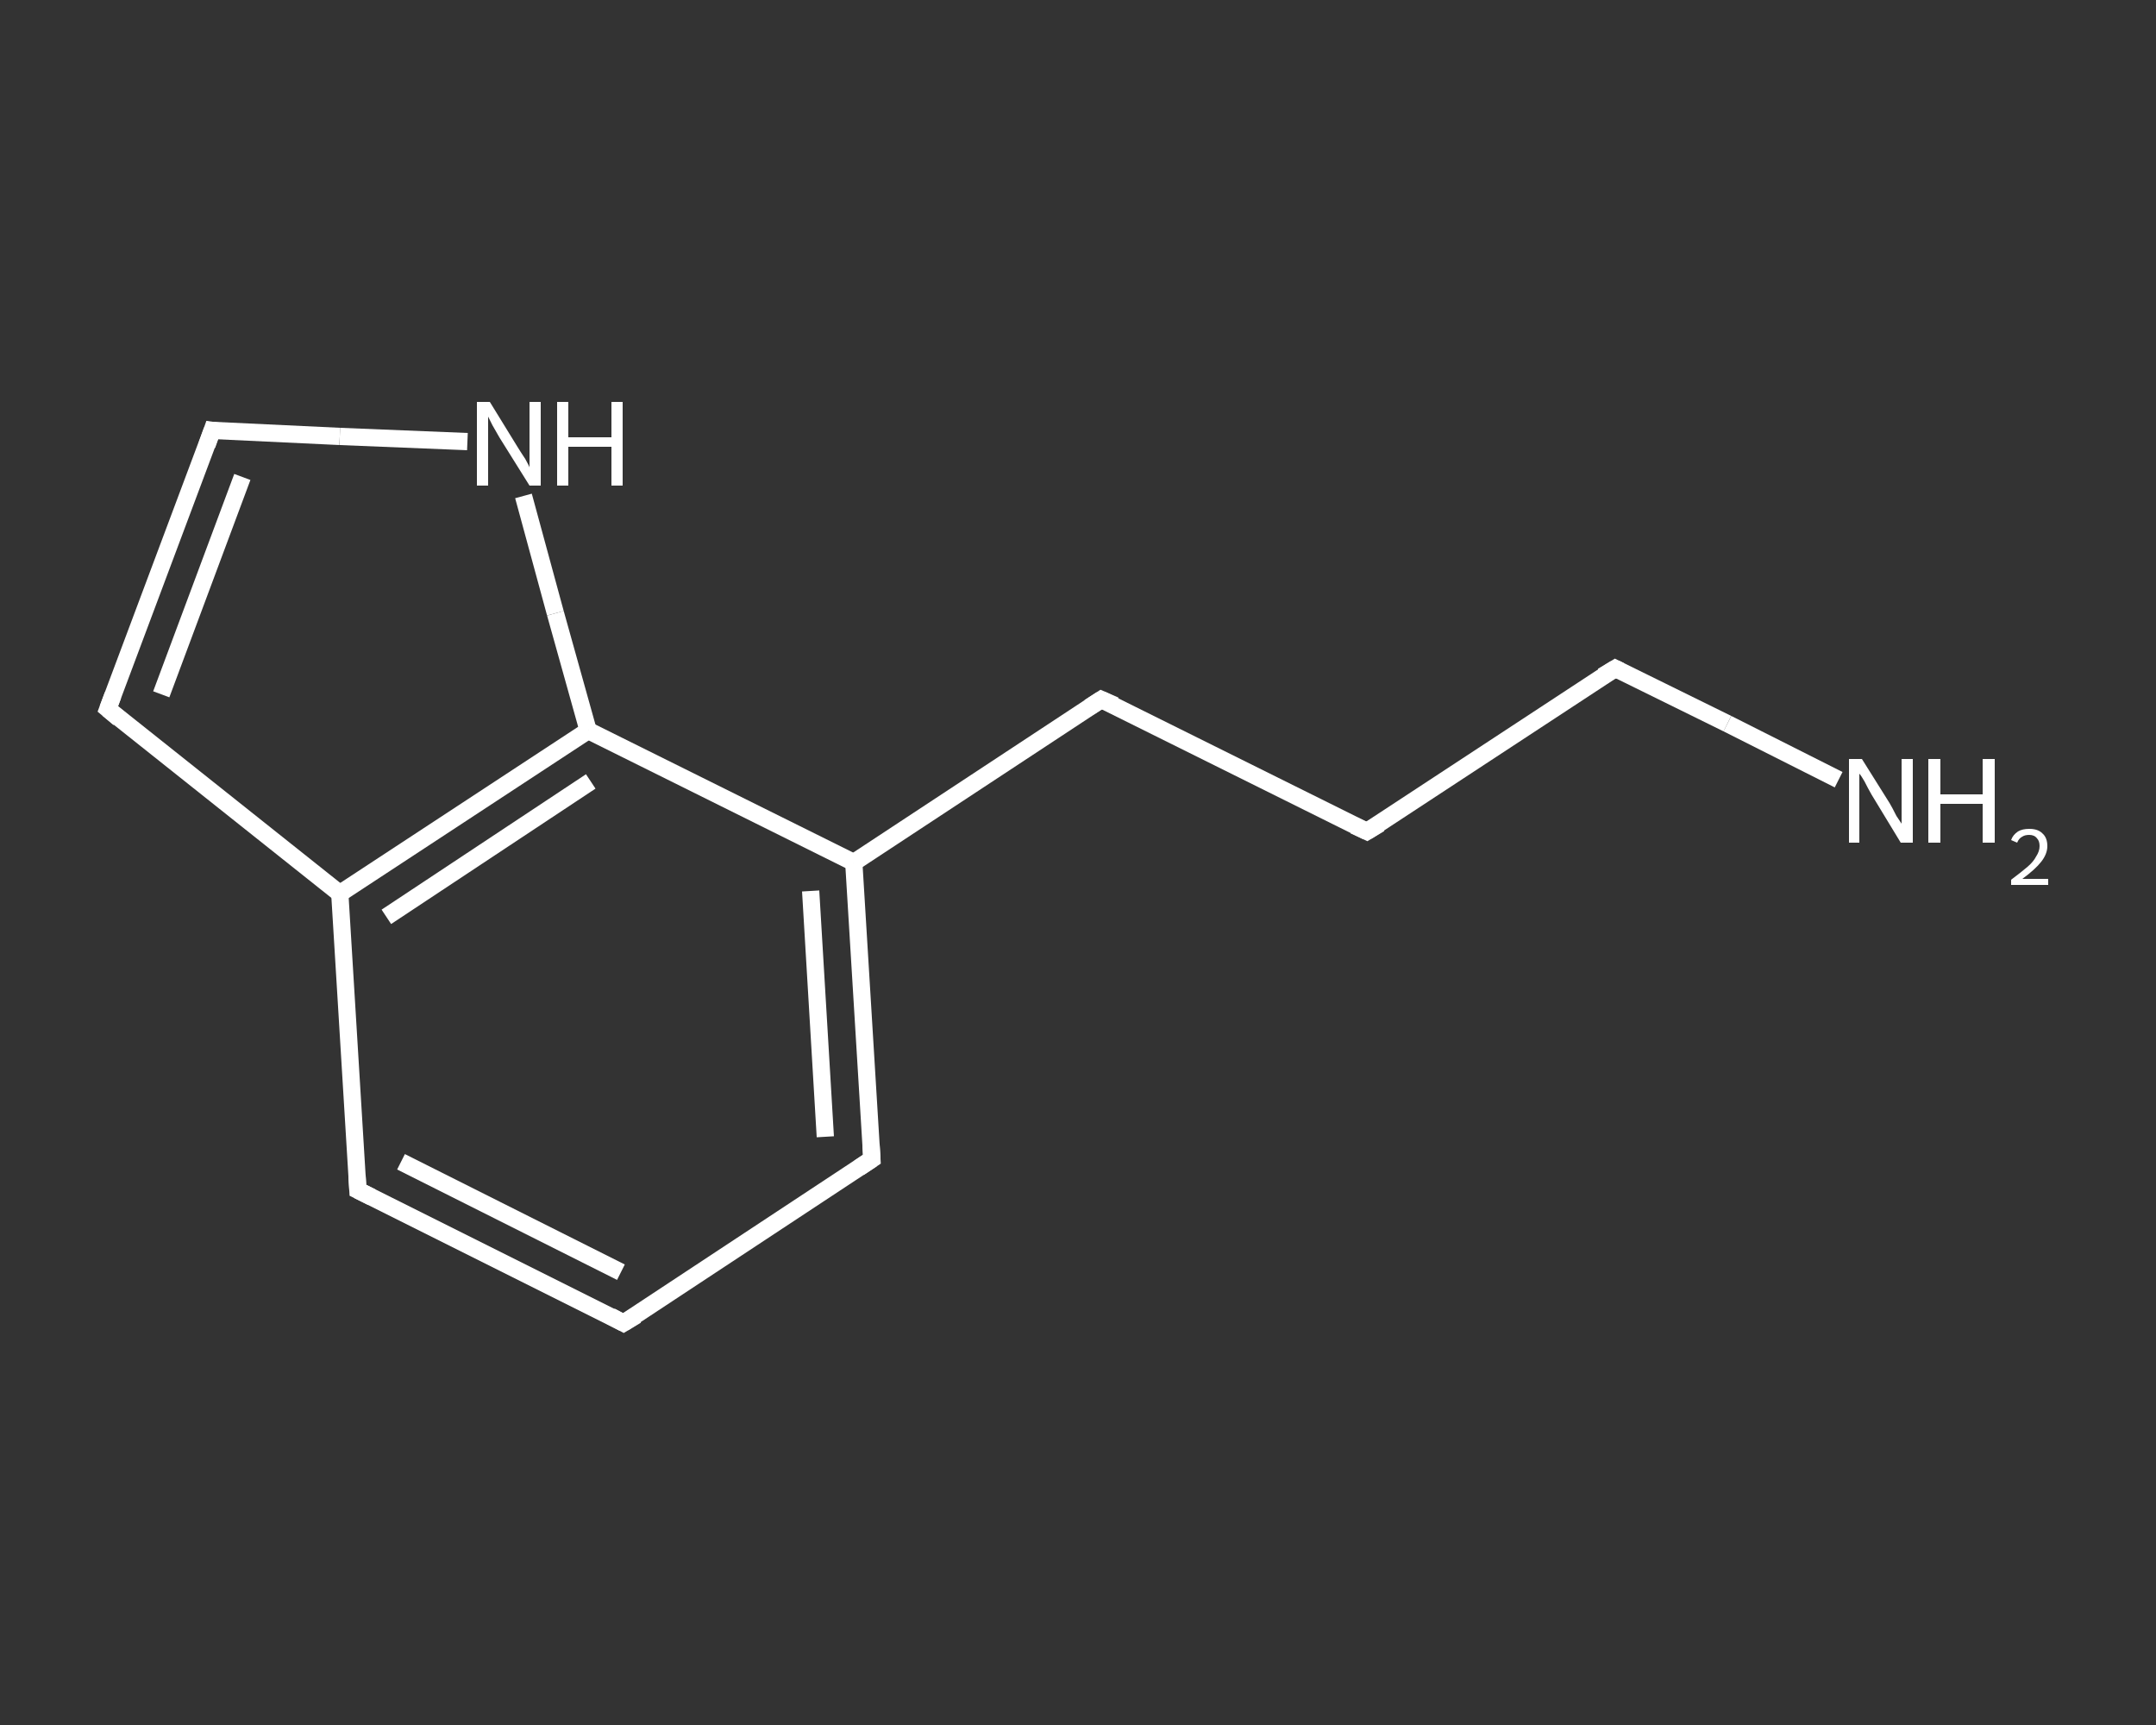 <?xml version='1.0' encoding='iso-8859-1'?>
<svg version='1.1' baseProfile='full'
              xmlns='http://www.w3.org/2000/svg'
                      xmlns:rdkit='http://www.rdkit.org/xml'
                      xmlns:xlink='http://www.w3.org/1999/xlink'
                  xml:space='preserve'
width='250px' height='200px' viewBox='0 0 250 200'>
<rect x="0" y="0" width="250" height="200" fill="#333333" stroke="none"/>
<!-- END OF HEADER -->
<rect style='opacity:1.0;fill:transparent;stroke:none' width='250.0' height='200.0' x='0.0' y='0.0'> </rect>
<path class='bond-0 atom-0 atom-1' d='M 213.2,90.4 L 200.3,83.9' style='fill:none;fill-rule:evenodd;stroke:#FFFFFF;stroke-width:2.0px;stroke-linecap:butt;stroke-linejoin:miter;stroke-opacity:1' />
<path class='bond-0 atom-0 atom-1' d='M 200.3,83.9 L 187.3,77.5' style='fill:none;fill-rule:evenodd;stroke:#FFFFFF;stroke-width:2.0px;stroke-linecap:butt;stroke-linejoin:miter;stroke-opacity:1' />
<path class='bond-1 atom-1 atom-2' d='M 187.3,77.5 L 158.5,96.4' style='fill:none;fill-rule:evenodd;stroke:#FFFFFF;stroke-width:2.0px;stroke-linecap:butt;stroke-linejoin:miter;stroke-opacity:1' />
<path class='bond-2 atom-2 atom-3' d='M 158.5,96.4 L 127.7,81.1' style='fill:none;fill-rule:evenodd;stroke:#FFFFFF;stroke-width:2.0px;stroke-linecap:butt;stroke-linejoin:miter;stroke-opacity:1' />
<path class='bond-3 atom-3 atom-4' d='M 127.7,81.1 L 99.0,100.0' style='fill:none;fill-rule:evenodd;stroke:#FFFFFF;stroke-width:2.0px;stroke-linecap:butt;stroke-linejoin:miter;stroke-opacity:1' />
<path class='bond-4 atom-4 atom-5' d='M 99.0,100.0 L 101.1,134.4' style='fill:none;fill-rule:evenodd;stroke:#FFFFFF;stroke-width:2.0px;stroke-linecap:butt;stroke-linejoin:miter;stroke-opacity:1' />
<path class='bond-4 atom-4 atom-5' d='M 94.0,103.3 L 95.7,131.8' style='fill:none;fill-rule:evenodd;stroke:#FFFFFF;stroke-width:2.0px;stroke-linecap:butt;stroke-linejoin:miter;stroke-opacity:1' />
<path class='bond-5 atom-5 atom-6' d='M 101.1,134.4 L 72.3,153.4' style='fill:none;fill-rule:evenodd;stroke:#FFFFFF;stroke-width:2.0px;stroke-linecap:butt;stroke-linejoin:miter;stroke-opacity:1' />
<path class='bond-6 atom-6 atom-7' d='M 72.3,153.4 L 41.5,138.0' style='fill:none;fill-rule:evenodd;stroke:#FFFFFF;stroke-width:2.0px;stroke-linecap:butt;stroke-linejoin:miter;stroke-opacity:1' />
<path class='bond-6 atom-6 atom-7' d='M 72.0,147.5 L 46.5,134.7' style='fill:none;fill-rule:evenodd;stroke:#FFFFFF;stroke-width:2.0px;stroke-linecap:butt;stroke-linejoin:miter;stroke-opacity:1' />
<path class='bond-7 atom-7 atom-8' d='M 41.5,138.0 L 39.4,103.6' style='fill:none;fill-rule:evenodd;stroke:#FFFFFF;stroke-width:2.0px;stroke-linecap:butt;stroke-linejoin:miter;stroke-opacity:1' />
<path class='bond-8 atom-8 atom-9' d='M 39.4,103.6 L 12.5,82.2' style='fill:none;fill-rule:evenodd;stroke:#FFFFFF;stroke-width:2.0px;stroke-linecap:butt;stroke-linejoin:miter;stroke-opacity:1' />
<path class='bond-9 atom-9 atom-10' d='M 12.5,82.2 L 24.6,49.9' style='fill:none;fill-rule:evenodd;stroke:#FFFFFF;stroke-width:2.0px;stroke-linecap:butt;stroke-linejoin:miter;stroke-opacity:1' />
<path class='bond-9 atom-9 atom-10' d='M 18.7,80.5 L 28.1,55.3' style='fill:none;fill-rule:evenodd;stroke:#FFFFFF;stroke-width:2.0px;stroke-linecap:butt;stroke-linejoin:miter;stroke-opacity:1' />
<path class='bond-10 atom-10 atom-11' d='M 24.6,49.9 L 39.4,50.6' style='fill:none;fill-rule:evenodd;stroke:#FFFFFF;stroke-width:2.0px;stroke-linecap:butt;stroke-linejoin:miter;stroke-opacity:1' />
<path class='bond-10 atom-10 atom-11' d='M 39.4,50.6 L 54.2,51.2' style='fill:none;fill-rule:evenodd;stroke:#FFFFFF;stroke-width:2.0px;stroke-linecap:butt;stroke-linejoin:miter;stroke-opacity:1' />
<path class='bond-11 atom-11 atom-12' d='M 60.7,57.5 L 64.4,71.1' style='fill:none;fill-rule:evenodd;stroke:#FFFFFF;stroke-width:2.0px;stroke-linecap:butt;stroke-linejoin:miter;stroke-opacity:1' />
<path class='bond-11 atom-11 atom-12' d='M 64.4,71.1 L 68.2,84.7' style='fill:none;fill-rule:evenodd;stroke:#FFFFFF;stroke-width:2.0px;stroke-linecap:butt;stroke-linejoin:miter;stroke-opacity:1' />
<path class='bond-12 atom-12 atom-4' d='M 68.2,84.7 L 99.0,100.0' style='fill:none;fill-rule:evenodd;stroke:#FFFFFF;stroke-width:2.0px;stroke-linecap:butt;stroke-linejoin:miter;stroke-opacity:1' />
<path class='bond-13 atom-12 atom-8' d='M 68.2,84.7 L 39.4,103.6' style='fill:none;fill-rule:evenodd;stroke:#FFFFFF;stroke-width:2.0px;stroke-linecap:butt;stroke-linejoin:miter;stroke-opacity:1' />
<path class='bond-13 atom-12 atom-8' d='M 68.5,90.6 L 44.8,106.3' style='fill:none;fill-rule:evenodd;stroke:#FFFFFF;stroke-width:2.0px;stroke-linecap:butt;stroke-linejoin:miter;stroke-opacity:1' />
<path d='M 187.9,77.8 L 187.3,77.5 L 185.8,78.4' style='fill:none;stroke:#FFFFFF;stroke-width:2.0px;stroke-linecap:butt;stroke-linejoin:miter;stroke-opacity:1;' />
<path d='M 160.0,95.5 L 158.5,96.4 L 157.0,95.7' style='fill:none;stroke:#FFFFFF;stroke-width:2.0px;stroke-linecap:butt;stroke-linejoin:miter;stroke-opacity:1;' />
<path d='M 129.3,81.8 L 127.7,81.1 L 126.3,82.0' style='fill:none;stroke:#FFFFFF;stroke-width:2.0px;stroke-linecap:butt;stroke-linejoin:miter;stroke-opacity:1;' />
<path d='M 101.0,132.7 L 101.1,134.4 L 99.6,135.4' style='fill:none;stroke:#FFFFFF;stroke-width:2.0px;stroke-linecap:butt;stroke-linejoin:miter;stroke-opacity:1;' />
<path d='M 73.8,152.5 L 72.3,153.4 L 70.8,152.6' style='fill:none;stroke:#FFFFFF;stroke-width:2.0px;stroke-linecap:butt;stroke-linejoin:miter;stroke-opacity:1;' />
<path d='M 43.1,138.8 L 41.5,138.0 L 41.4,136.3' style='fill:none;stroke:#FFFFFF;stroke-width:2.0px;stroke-linecap:butt;stroke-linejoin:miter;stroke-opacity:1;' />
<path d='M 13.8,83.3 L 12.5,82.2 L 13.1,80.6' style='fill:none;stroke:#FFFFFF;stroke-width:2.0px;stroke-linecap:butt;stroke-linejoin:miter;stroke-opacity:1;' />
<path d='M 24.0,51.6 L 24.6,49.9 L 25.3,50.0' style='fill:none;stroke:#FFFFFF;stroke-width:2.0px;stroke-linecap:butt;stroke-linejoin:miter;stroke-opacity:1;' />
<path class='atom-0' d='M 215.9 88.0
L 219.1 93.1
Q 219.4 93.6, 219.9 94.6
Q 220.5 95.5, 220.5 95.5
L 220.5 88.0
L 221.8 88.0
L 221.8 97.7
L 220.4 97.7
L 217.0 92.1
Q 216.6 91.4, 216.2 90.6
Q 215.8 89.9, 215.6 89.7
L 215.6 97.7
L 214.4 97.7
L 214.4 88.0
L 215.9 88.0
' fill='#FFFFFF'/>
<path class='atom-0' d='M 223.6 88.0
L 225.0 88.0
L 225.0 92.1
L 229.9 92.1
L 229.9 88.0
L 231.3 88.0
L 231.3 97.7
L 229.9 97.7
L 229.9 93.2
L 225.0 93.2
L 225.0 97.7
L 223.6 97.7
L 223.6 88.0
' fill='#FFFFFF'/>
<path class='atom-0' d='M 233.2 97.4
Q 233.4 96.8, 234.0 96.4
Q 234.5 96.1, 235.3 96.1
Q 236.3 96.1, 236.8 96.6
Q 237.4 97.1, 237.4 98.1
Q 237.4 99.0, 236.7 99.9
Q 236.0 100.8, 234.5 101.9
L 237.5 101.9
L 237.5 102.6
L 233.2 102.6
L 233.2 102.0
Q 234.4 101.1, 235.1 100.5
Q 235.8 99.9, 236.1 99.3
Q 236.5 98.7, 236.5 98.1
Q 236.5 97.5, 236.2 97.2
Q 235.9 96.8, 235.3 96.8
Q 234.8 96.8, 234.5 97.0
Q 234.1 97.2, 233.9 97.7
L 233.2 97.4
' fill='#FFFFFF'/>
<path class='atom-11' d='M 56.8 46.6
L 60.0 51.8
Q 60.3 52.3, 60.9 53.2
Q 61.4 54.1, 61.4 54.2
L 61.4 46.6
L 62.7 46.6
L 62.7 56.3
L 61.4 56.3
L 57.9 50.7
Q 57.5 50.0, 57.1 49.3
Q 56.7 48.5, 56.6 48.3
L 56.6 56.3
L 55.3 56.3
L 55.3 46.6
L 56.8 46.6
' fill='#FFFFFF'/>
<path class='atom-11' d='M 64.6 46.6
L 65.9 46.6
L 65.9 50.7
L 70.9 50.7
L 70.9 46.6
L 72.2 46.6
L 72.2 56.3
L 70.9 56.3
L 70.9 51.8
L 65.9 51.8
L 65.9 56.3
L 64.6 56.3
L 64.6 46.6
' fill='#FFFFFF'/>
</svg>
